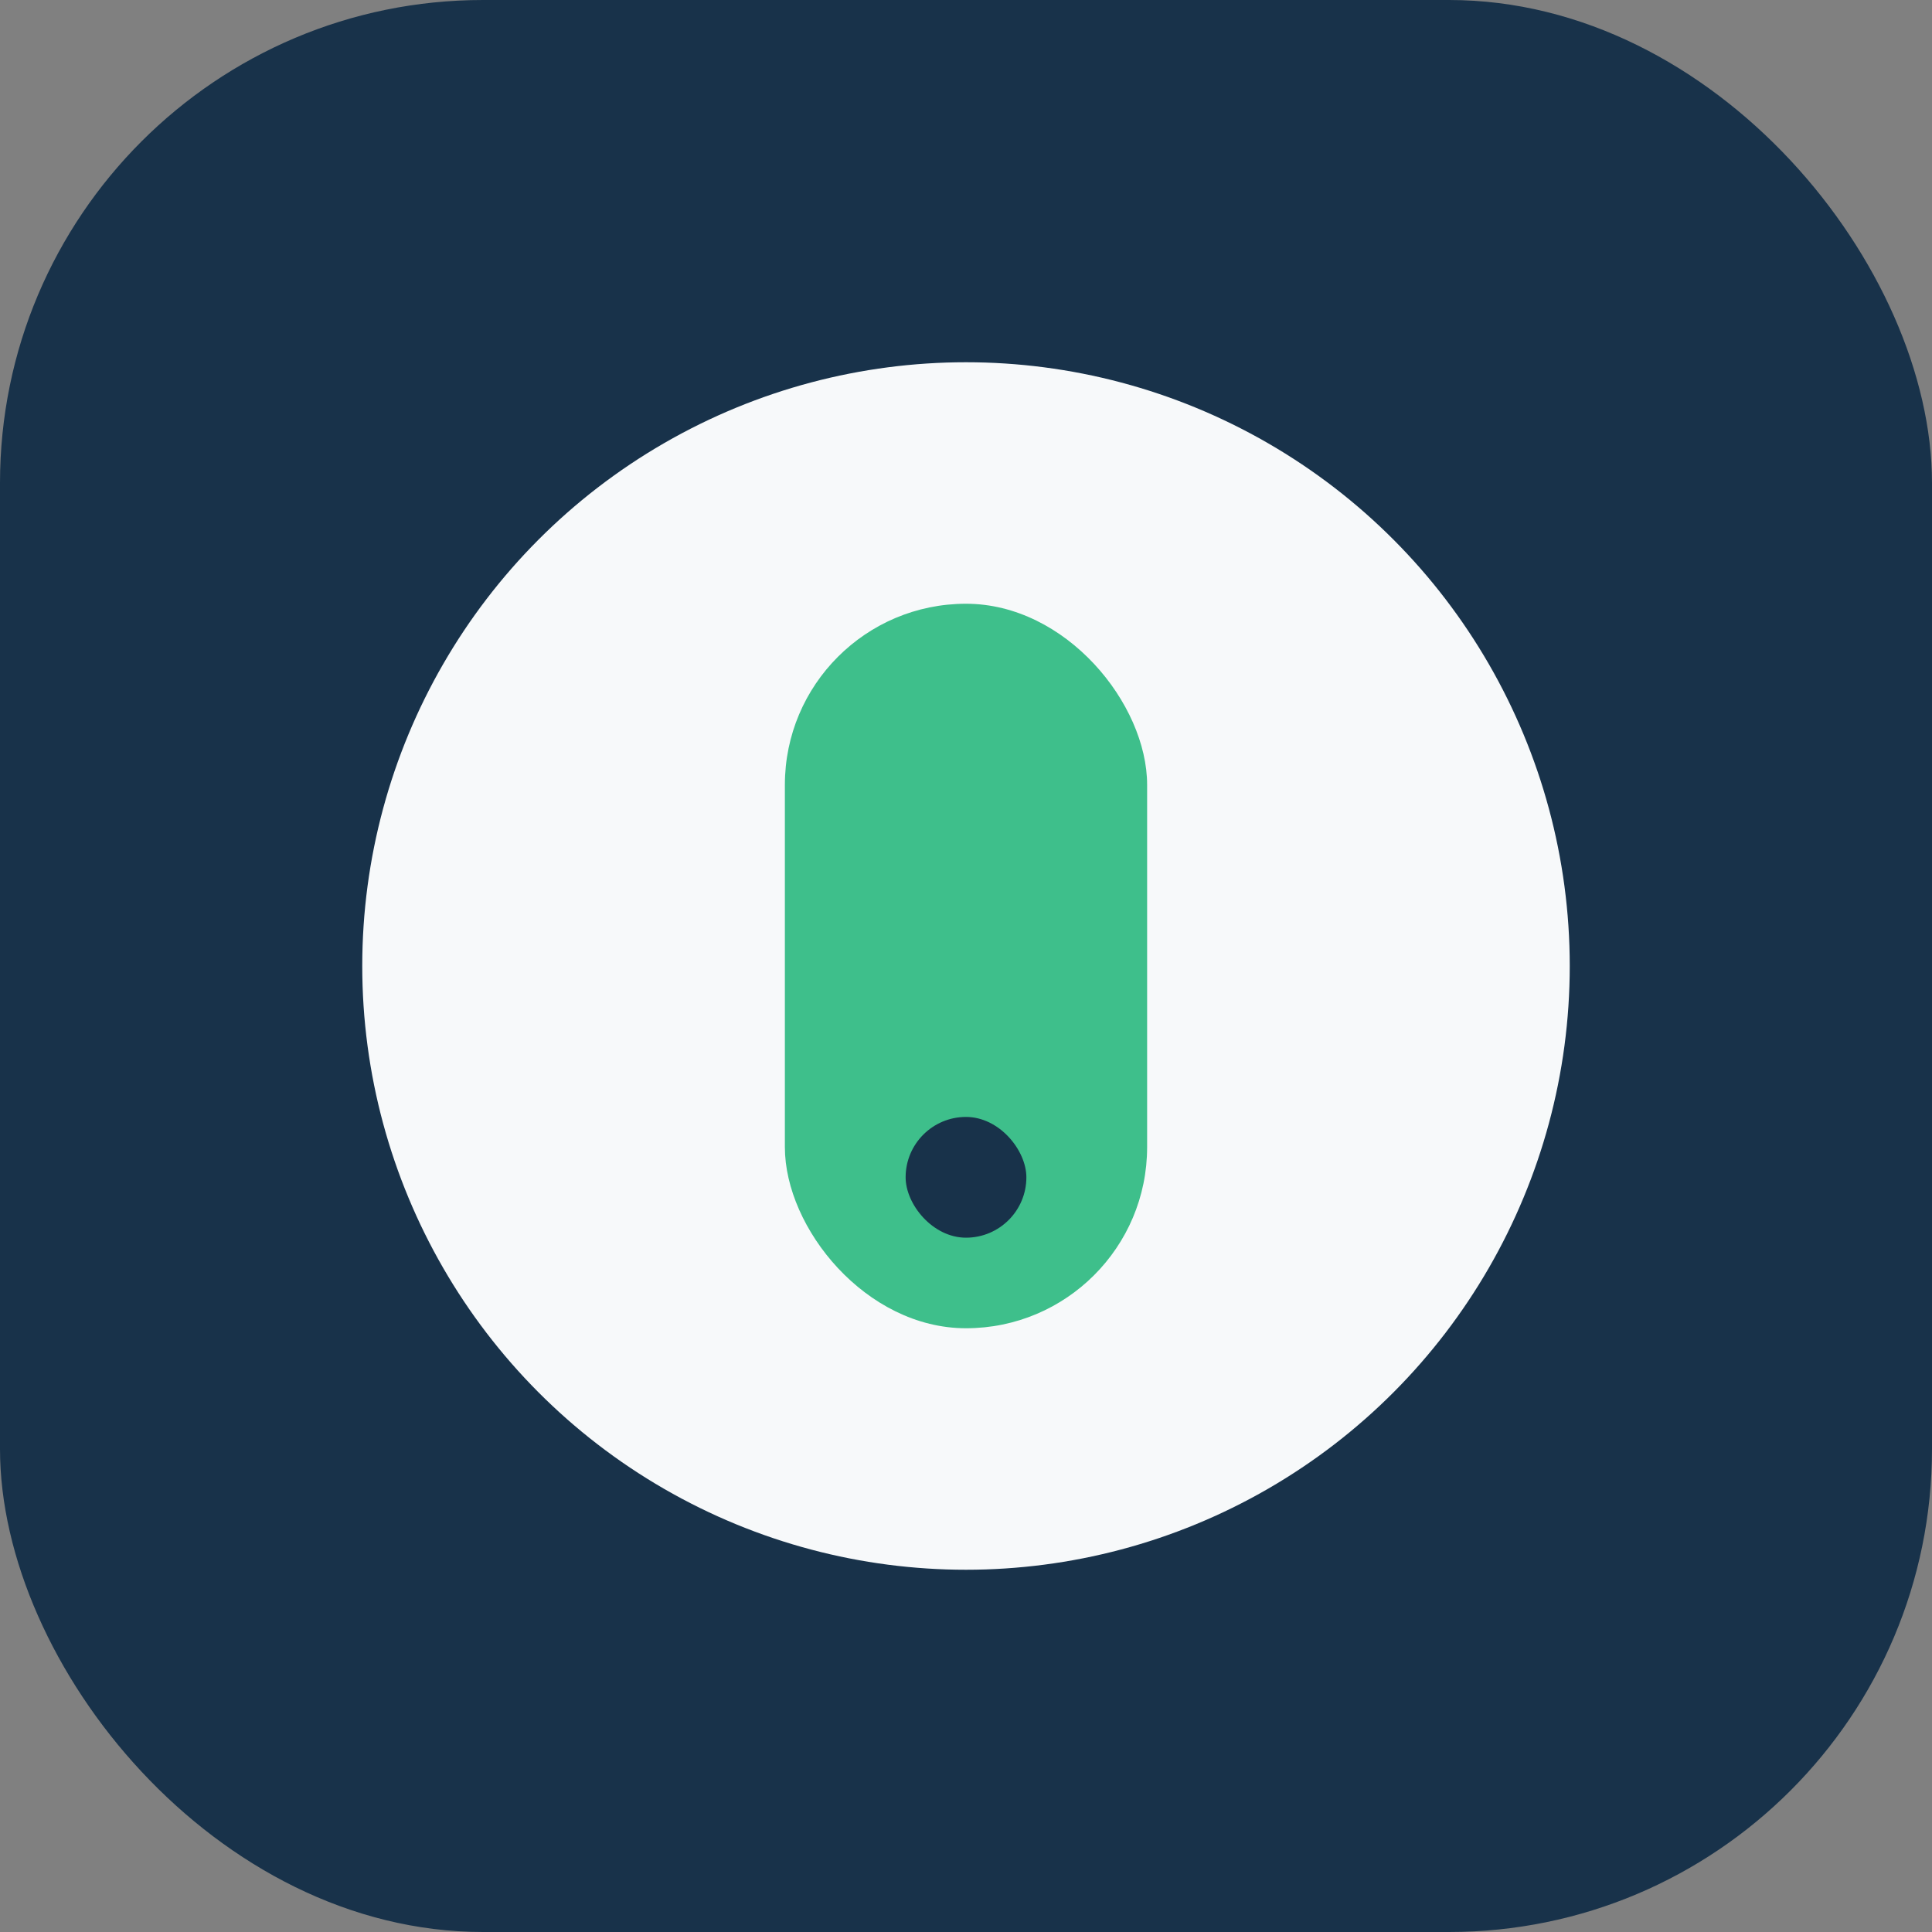<?xml version="1.0" encoding="UTF-8"?>
<svg xmlns="http://www.w3.org/2000/svg" width="32" height="32" viewBox="0 0 32 32"><rect x="0" y="0" width="32" height="32" fill="#808080" stroke="none"/><rect width="32" height="32" rx="8" fill="#18324A"/><circle cx="16" cy="16" r="10" fill="#F7F9FA"/><rect x="13" y="10" width="6" height="12" rx="3" fill="#3EBF8B"/><rect x="15" y="18.5" width="2" height="2" rx="1" fill="#18324A"/></svg>